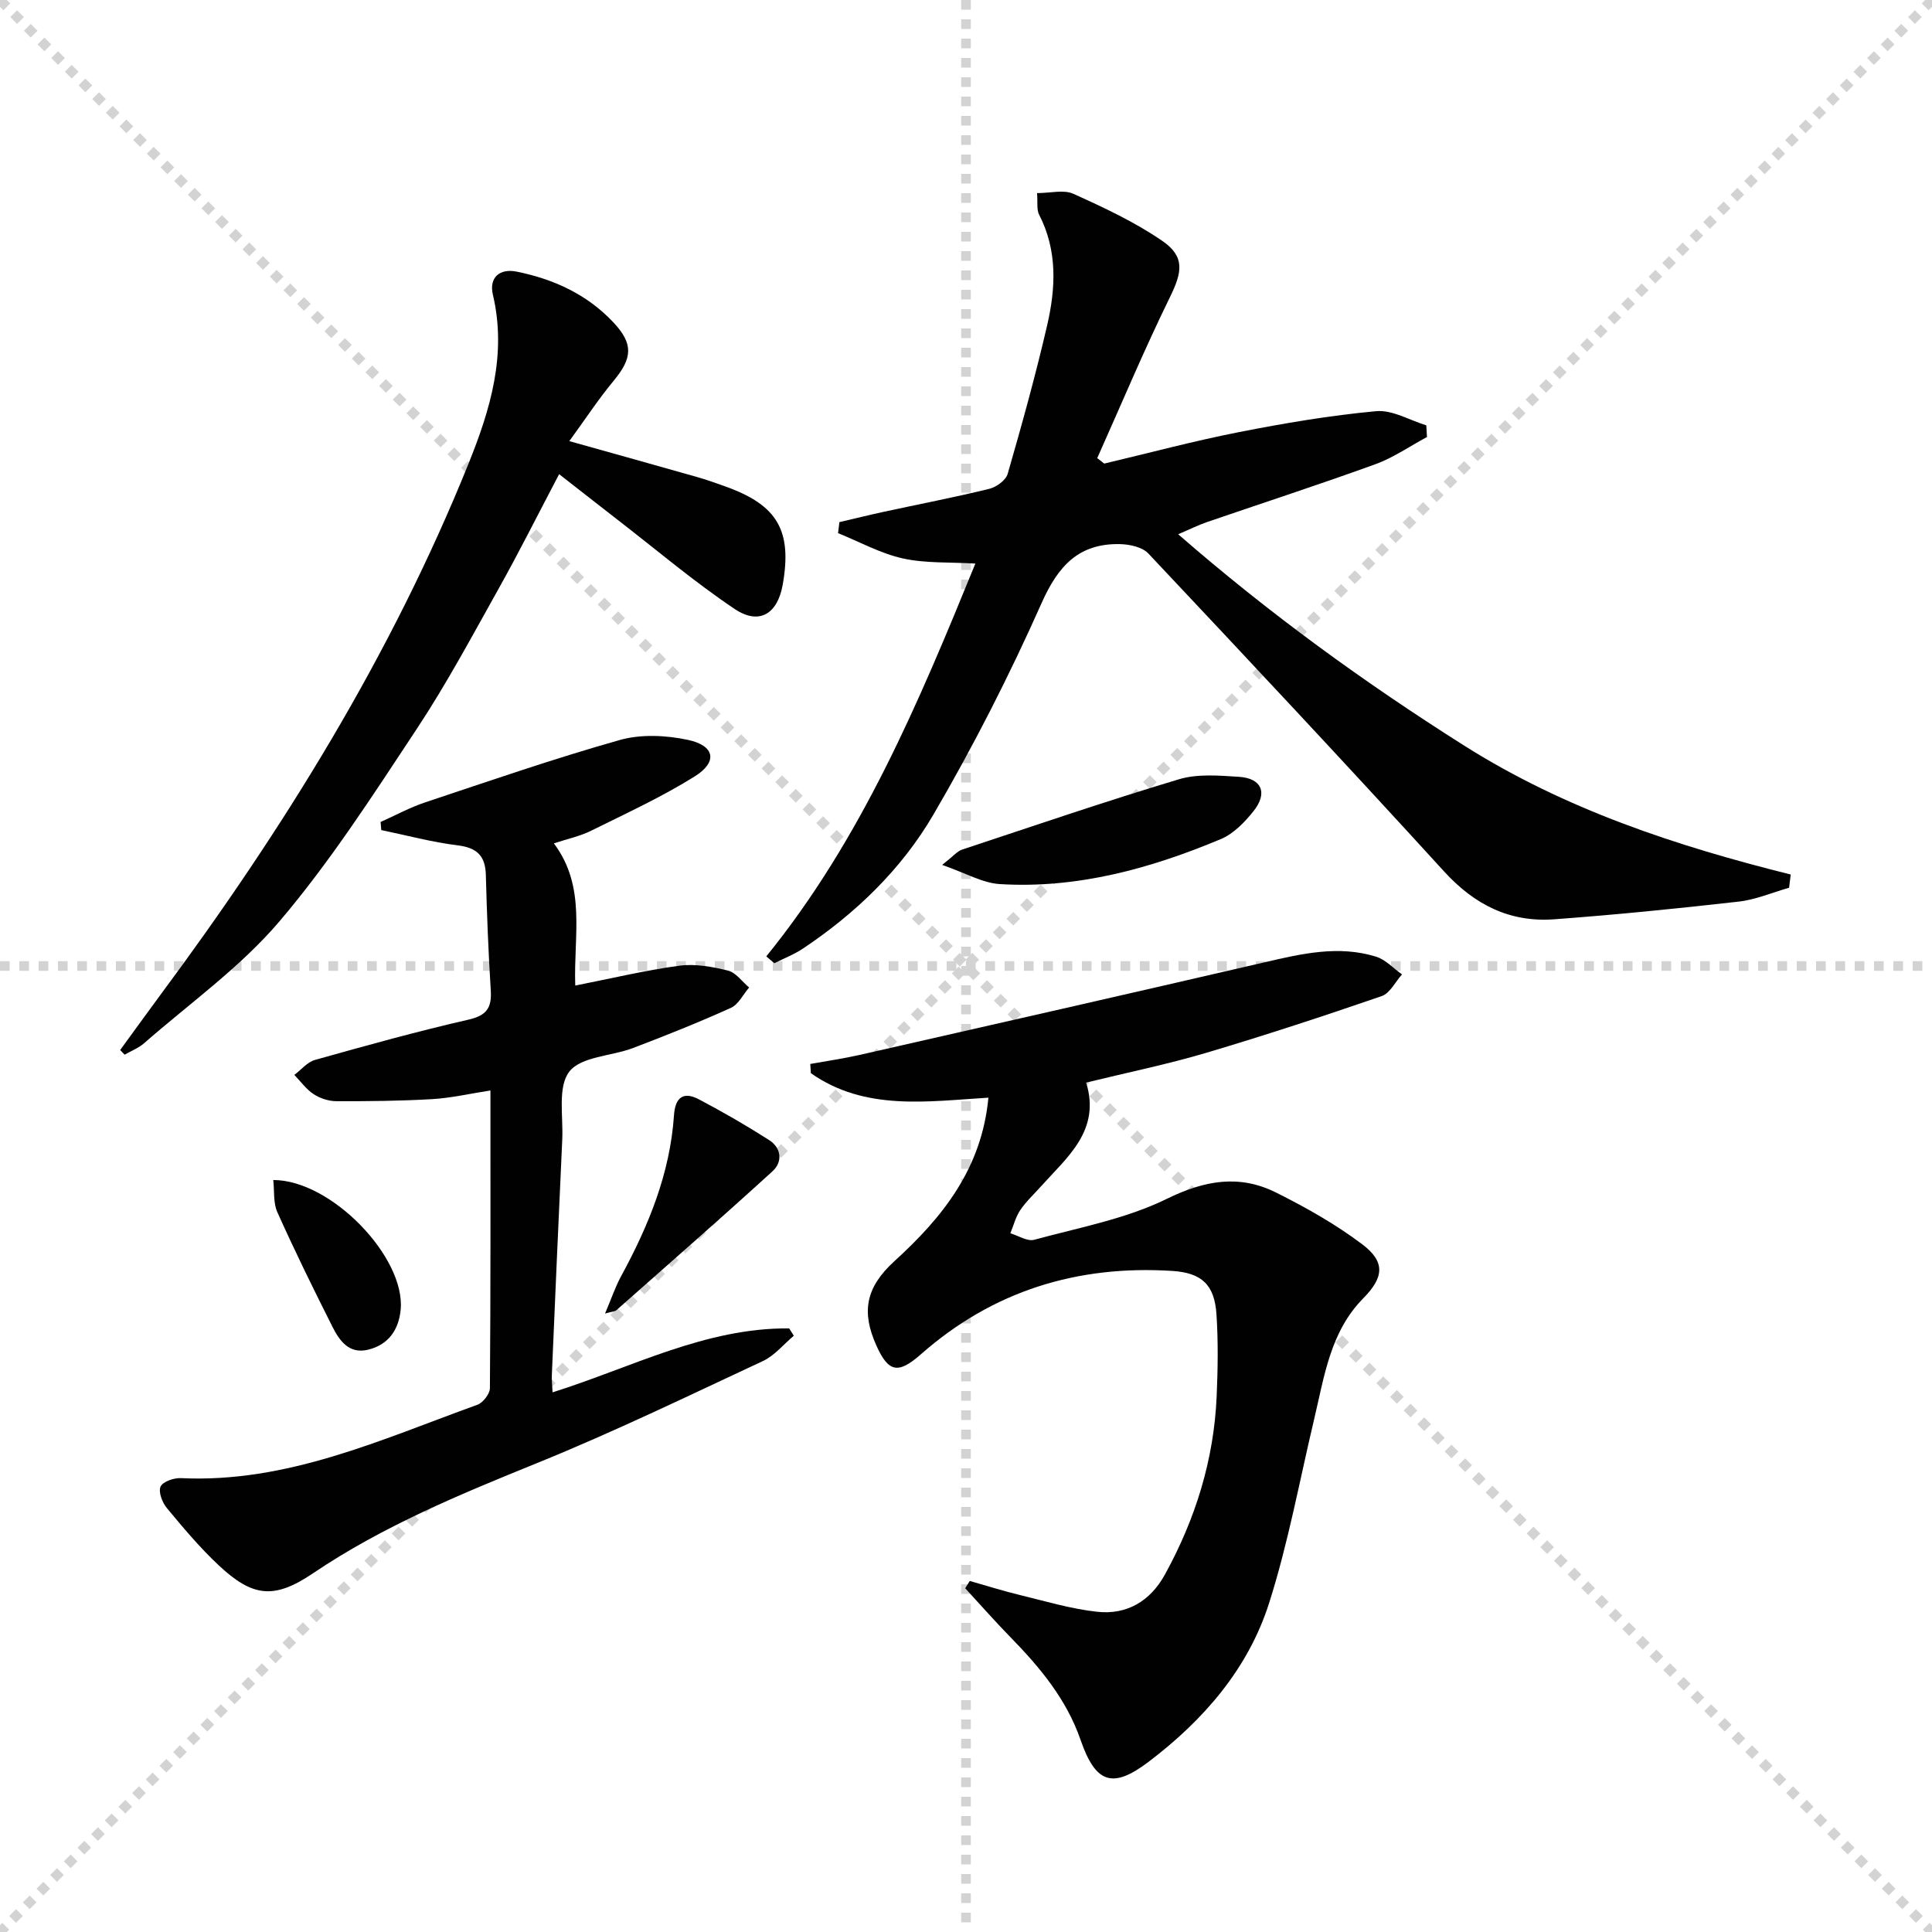 <svg enable-background="new 0 0 400 400" viewBox="0 0 400 400" xmlns="http://www.w3.org/2000/svg"><g stroke="lightgray" stroke-dasharray="1,1" stroke-width="1" transform="scale(2, 2)"><line x1="0" y1="0" x2="200" y2="200"></line><line x1="200" y1="0" x2="0" y2="200"></line><line x1="100" y1="0" x2="100" y2="200"></line><line x1="0" y1="100" x2="200" y2="100"></line></g><g fill="#010102"><path d="m158.65 198.01c19.69-24.26 31.54-52.53 43.29-81.33-5.32-.32-10.33-.02-15.04-1.07-4.62-1.03-8.94-3.43-13.39-5.23.09-.76.19-1.52.28-2.28 3.05-.71 6.1-1.47 9.16-2.13 7.29-1.58 14.62-2.99 21.86-4.76 1.48-.36 3.44-1.78 3.82-3.11 2.94-10.18 5.78-20.41 8.17-30.74 1.78-7.7 2.17-15.48-1.66-22.91-.55-1.07-.27-2.57-.43-4.47 2.76 0 5.51-.76 7.51.14 6.31 2.85 12.68 5.82 18.36 9.71 4.81 3.29 4.2 6.49 1.64 11.7-5.36 10.94-10.07 22.2-15.05 33.32.48.38.97.75 1.45 1.13 9.28-2.19 18.51-4.67 27.87-6.51 9.4-1.85 18.9-3.46 28.43-4.34 3.34-.31 6.92 1.88 10.38 2.93.05.81.09 1.61.14 2.42-3.55 1.9-6.93 4.27-10.68 5.63-11.54 4.19-23.22 7.98-34.84 11.97-1.84.63-3.59 1.51-5.99 2.53 18.85 16.42 38.57 30.71 59.26 43.79 20.78 13.13 43.79 20.74 67.56 26.66-.11.91-.23 1.83-.34 2.74-3.48.99-6.9 2.47-10.44 2.87-12.7 1.44-25.43 2.72-38.18 3.66-9.19.68-16.52-3.01-22.83-9.93-20.18-22.13-40.67-43.99-61.2-65.8-1.27-1.35-3.91-1.91-5.93-1.95-8.48-.16-12.75 4.5-16.18 12.21-6.66 14.98-14.15 29.68-22.42 43.83-6.58 11.26-16.02 20.38-26.97 27.69-1.84 1.23-3.96 2.04-5.94 3.05-.55-.47-1.11-.95-1.67-1.42z"/><path d="m200.78 327.32c3.45.98 6.88 2.07 10.37 2.91 5.31 1.29 10.6 2.88 16 3.47 6.13.67 10.97-2.17 14.01-7.67 6.35-11.53 10.18-23.82 10.74-37.01.24-5.62.33-11.27-.04-16.87-.4-6.18-3.07-8.63-9.17-9.02-19.65-1.24-37.14 4.14-52.04 17.27-4.69 4.13-6.71 3.74-9.2-1.81-3.12-6.93-2.27-12.01 3.74-17.49 9.96-9.08 18.06-19.12 19.45-33.84-12.58.76-25.55 2.82-36.76-5.07-.04-.64-.08-1.27-.12-1.91 3.39-.61 6.81-1.1 10.17-1.86 27.98-6.36 55.95-12.71 83.9-19.19 7.67-1.78 15.3-3.57 23.07-1.16 1.98.61 3.59 2.42 5.37 3.67-1.38 1.54-2.49 3.9-4.2 4.49-12.05 4.15-24.17 8.13-36.38 11.76-7.93 2.35-16.07 4.01-24.81 6.15 3.04 9.91-3.88 15.38-9.38 21.51-1.44 1.61-3.06 3.11-4.26 4.88-.96 1.42-1.39 3.2-2.06 4.81 1.66.49 3.53 1.73 4.95 1.34 9.24-2.52 18.93-4.3 27.42-8.46 7.89-3.87 15.05-5.11 22.68-1.3 6.19 3.09 12.31 6.55 17.81 10.7 4.87 3.67 4.44 6.89.2 11.19-6.82 6.91-8.05 16.13-10.15 24.98-3.02 12.71-5.37 25.64-9.32 38.06-4.34 13.67-13.6 24.29-24.96 32.91-7.51 5.7-10.99 4.43-14.1-4.56-2.91-8.4-8.42-15.01-14.52-21.25-3.21-3.28-6.24-6.74-9.36-10.12.32-.49.63-1 .95-1.51z"/><path d="m114.67 174.61c6.78 9.03 4.06 19.13 4.43 29.44 7.39-1.46 14.42-3.14 21.54-4.11 3.27-.44 6.82.2 10.08 1.01 1.65.41 2.93 2.29 4.38 3.5-1.24 1.44-2.21 3.51-3.78 4.22-6.64 3-13.43 5.71-20.25 8.31-4.48 1.7-10.76 1.74-13.2 4.89-2.45 3.16-1.24 9.23-1.46 14.03-.76 16.28-1.46 32.56-2.16 48.85-.04.97.08 1.96.15 3.52 16.34-5.14 31.64-13.4 48.99-13.24.32.51.64 1.02.96 1.52-2.12 1.78-3.98 4.11-6.4 5.24-15.49 7.23-30.91 14.69-46.75 21.12-16.04 6.51-31.95 13.07-46.39 22.82-8.06 5.44-12.5 4.95-19.57-1.69-3.87-3.63-7.31-7.73-10.7-11.82-.95-1.14-1.78-3.32-1.3-4.43.45-1.03 2.75-1.83 4.19-1.76 22 1.06 41.48-7.99 61.41-15.19 1.16-.42 2.58-2.25 2.59-3.43.16-20.3.11-40.61.11-61.64-4.32.67-8.15 1.56-12.01 1.79-6.63.39-13.28.45-19.92.43-1.58-.01-3.36-.59-4.68-1.46-1.54-1.01-2.68-2.63-3.99-3.98 1.41-1.06 2.67-2.65 4.26-3.1 10.54-2.96 21.1-5.9 31.78-8.34 3.78-.86 4.85-2.45 4.63-6.04-.5-7.96-.81-15.94-1.02-23.91-.1-4.01-1.87-5.66-5.89-6.15-5.3-.65-10.51-2.07-15.76-3.15-.05-.56-.1-1.12-.14-1.68 3.07-1.37 6.05-3 9.23-4.06 13.38-4.46 26.72-9.08 40.29-12.91 4.38-1.24 9.57-.99 14.09-.03 5.6 1.19 6.23 4.57 1.42 7.57-6.83 4.27-14.22 7.66-21.46 11.25-2.27 1.13-4.86 1.67-7.7 2.61z"/><path d="m115.76 98.17c-4.44 8.45-8.29 16.15-12.49 23.65-5.5 9.83-10.83 19.8-17.04 29.18-8.98 13.57-17.84 27.37-28.34 39.72-8.08 9.51-18.58 16.97-28.06 25.27-1.15 1.01-2.68 1.59-4.03 2.37-.31-.32-.61-.64-.92-.96 2.77-3.79 5.51-7.61 8.3-11.38 25.45-34.27 47.82-70.34 63.84-110.07 4.5-11.16 7.94-22.57 5.03-34.92-.84-3.56 1.38-5.51 4.94-4.79 7.64 1.55 14.55 4.7 19.99 10.49 4.19 4.45 3.99 7.39.05 12.13-3.13 3.77-5.83 7.9-9.16 12.47 9.56 2.68 17.97 5.02 26.37 7.41 2.07.59 4.11 1.31 6.14 2.05 10.62 3.84 13.65 9.13 11.67 20.28-1.07 6.04-4.87 8.42-9.95 5.01-8.38-5.62-16.12-12.19-24.11-18.37-3.8-2.94-7.57-5.91-12.23-9.54z"/><path d="m195.06 179.07c2.37-1.86 3.12-2.82 4.09-3.15 14.95-4.96 29.86-10.06 44.94-14.58 3.85-1.16 8.27-.77 12.4-.51 4.74.29 6.05 3.35 3.03 7.12-1.83 2.29-4.13 4.67-6.75 5.77-14.61 6.12-29.75 10.3-45.77 9.32-3.61-.22-7.11-2.3-11.94-3.97z"/><path d="m125.27 271.95c1.3-3.05 2.11-5.5 3.33-7.74 5.68-10.44 10.13-21.29 10.94-33.3.25-3.69 1.93-5 5.15-3.31 4.96 2.61 9.83 5.42 14.55 8.44 2.54 1.63 2.85 4.5.7 6.46-10.66 9.72-21.52 19.21-32.33 28.77-.31.27-.86.27-2.34.68z"/><path d="m56.58 244.31c12.04-.01 27.43 16.07 26.37 26.89-.41 4.15-2.55 7.25-6.79 8.25-3.88.92-5.86-1.85-7.3-4.7-3.96-7.85-7.83-15.74-11.43-23.76-.88-1.94-.6-4.4-.85-6.68z"/></g></svg>